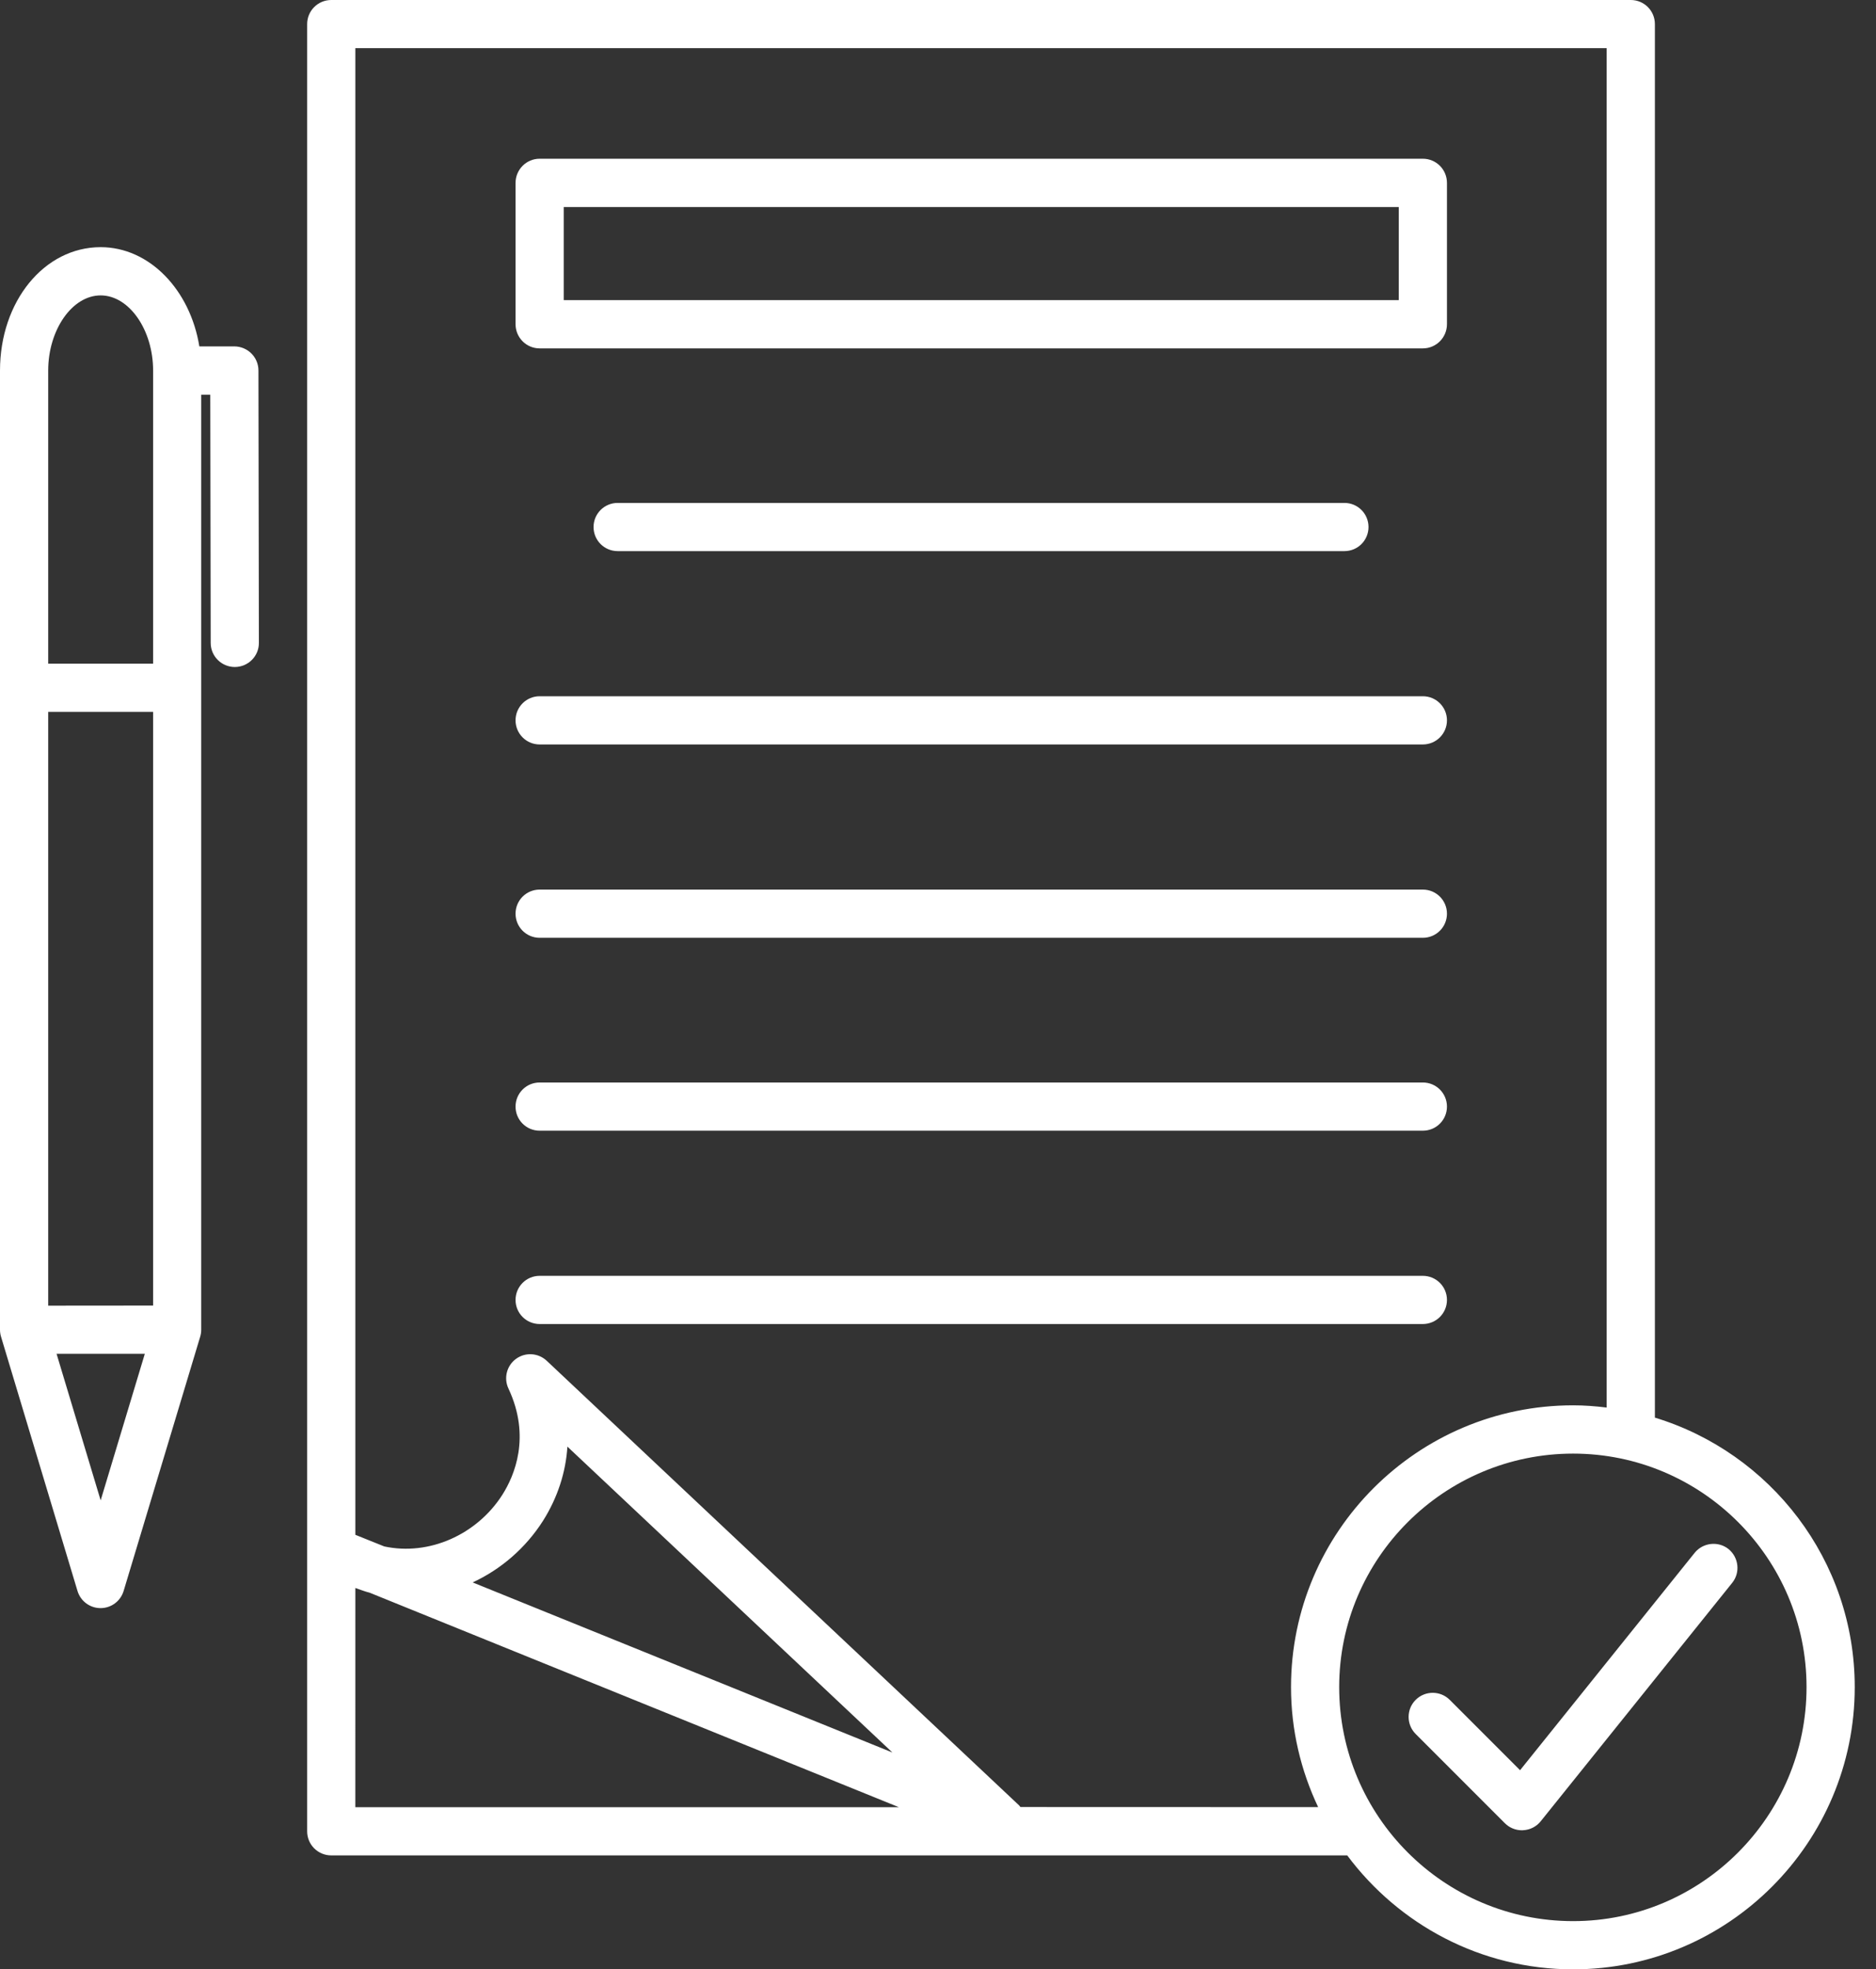 <svg width="81" height="85" viewBox="0 0 81 85" fill="none" xmlns="http://www.w3.org/2000/svg">
<rect x="0" y="0" width="81" height="85" fill="#333333" stroke="none"/>
<path d="M61.434 57.147H23.3C22.725 57.147 22.26 56.682 22.26 56.107C22.26 55.532 22.725 55.067 23.3 55.067H61.434C62.01 55.067 62.475 55.532 62.475 56.107C62.475 56.682 62.01 57.147 61.434 57.147ZM23.3 48.803H61.434C62.01 48.803 62.475 48.338 62.475 47.762C62.475 47.187 62.01 46.722 61.434 46.722H23.3C22.725 46.722 22.26 47.187 22.26 47.762C22.26 48.338 22.725 48.803 23.3 48.803ZM23.3 40.477H61.434C62.01 40.477 62.475 40.012 62.475 39.436C62.475 38.861 62.01 38.396 61.434 38.396H23.3C22.725 38.396 22.26 38.861 22.26 39.436C22.26 40.012 22.725 40.477 23.3 40.477ZM23.3 32.132H61.434C62.01 32.132 62.475 31.667 62.475 31.091C62.475 30.516 62.01 30.051 61.434 30.051H23.3C22.725 30.051 22.26 30.516 22.26 31.091C22.26 31.667 22.725 32.132 23.3 32.132ZM26.669 21.707C26.093 21.707 25.628 22.172 25.628 22.747C25.628 23.323 26.093 23.787 26.669 23.787H58.048C58.624 23.787 59.088 23.323 59.088 22.747C59.088 22.172 58.624 21.707 58.048 21.707H26.669ZM11.159 15.992L11.178 27.745C11.182 28.321 10.717 28.786 10.141 28.789H10.138C9.566 28.789 9.097 28.325 9.097 27.749L9.079 17.036H8.688V57.394C8.688 57.493 8.673 57.597 8.644 57.693L5.338 68.668C5.205 69.11 4.8 69.409 4.342 69.409C3.885 69.409 3.479 69.11 3.346 68.668L0.044 57.693C0.015 57.597 0 57.493 0 57.394V15.995C0 13.011 1.907 10.668 4.346 10.668C6.452 10.668 8.212 12.512 8.607 14.951H10.119C10.695 14.955 11.159 15.417 11.159 15.992ZM6.611 56.35V30.726H2.081V56.354L6.611 56.35ZM2.081 15.996V28.646H6.611V15.996C6.611 14.236 5.574 12.75 4.346 12.75C3.117 12.75 2.081 14.236 2.081 15.996ZM6.253 58.432H2.442L4.346 64.758L6.253 58.432ZM73.169 67.024L65.632 76.405L62.596 73.369C62.19 72.963 61.53 72.963 61.124 73.369C60.718 73.775 60.718 74.435 61.124 74.841L64.979 78.696C65.174 78.891 65.44 78.998 65.713 78.998C65.731 78.998 65.75 78.998 65.768 78.995C66.063 78.98 66.34 78.84 66.525 78.607L74.788 68.322C75.15 67.876 75.076 67.219 74.629 66.857C74.187 66.507 73.53 66.577 73.169 67.024ZM80.082 72.819C80.082 79.533 74.626 85 67.923 85C63.931 85 60.39 83.059 58.169 80.082H14.303C13.727 80.082 13.262 79.618 13.262 79.042V1.04C13.262 0.465 13.727 0 14.303 0H70.413C70.989 0 71.453 0.465 71.453 1.04V61.187C76.441 62.704 80.082 67.341 80.082 72.819ZM15.342 78.002H38.812L15.959 68.743C15.749 68.691 15.55 68.61 15.343 68.54L15.342 78.002ZM38.532 75.641L24.499 62.439C24.429 63.549 24.075 64.641 23.448 65.637C22.699 66.814 21.629 67.736 20.408 68.3L38.532 75.641ZM56.915 78.002C56.17 76.427 55.742 74.675 55.742 72.819C55.742 66.112 61.205 60.656 67.92 60.656C68.41 60.656 68.894 60.693 69.37 60.752V2.077H15.343V66.245L16.59 66.746C18.52 67.163 20.593 66.241 21.692 64.514C22.209 63.699 22.932 62.017 21.954 59.933C21.74 59.479 21.88 58.94 22.282 58.649C22.688 58.354 23.241 58.391 23.607 58.734L44.01 77.931C44.029 77.95 44.04 77.976 44.058 77.994L56.914 77.998L56.915 78.002ZM78.001 72.819C78.001 67.26 73.478 62.74 67.923 62.74C62.356 62.74 57.822 67.263 57.822 72.819C57.822 78.386 62.352 82.919 67.923 82.919C73.478 82.919 78.001 78.386 78.001 72.819ZM22.26 13.993V7.895C22.26 7.32 22.725 6.851 23.3 6.851H61.434C62.01 6.851 62.475 7.316 62.475 7.895V13.993C62.475 14.569 62.01 15.037 61.434 15.037H23.3C22.725 15.037 22.26 14.569 22.26 13.993ZM24.341 12.953H60.394V8.936H24.341V12.953Z" fill="white"/>
</svg>
